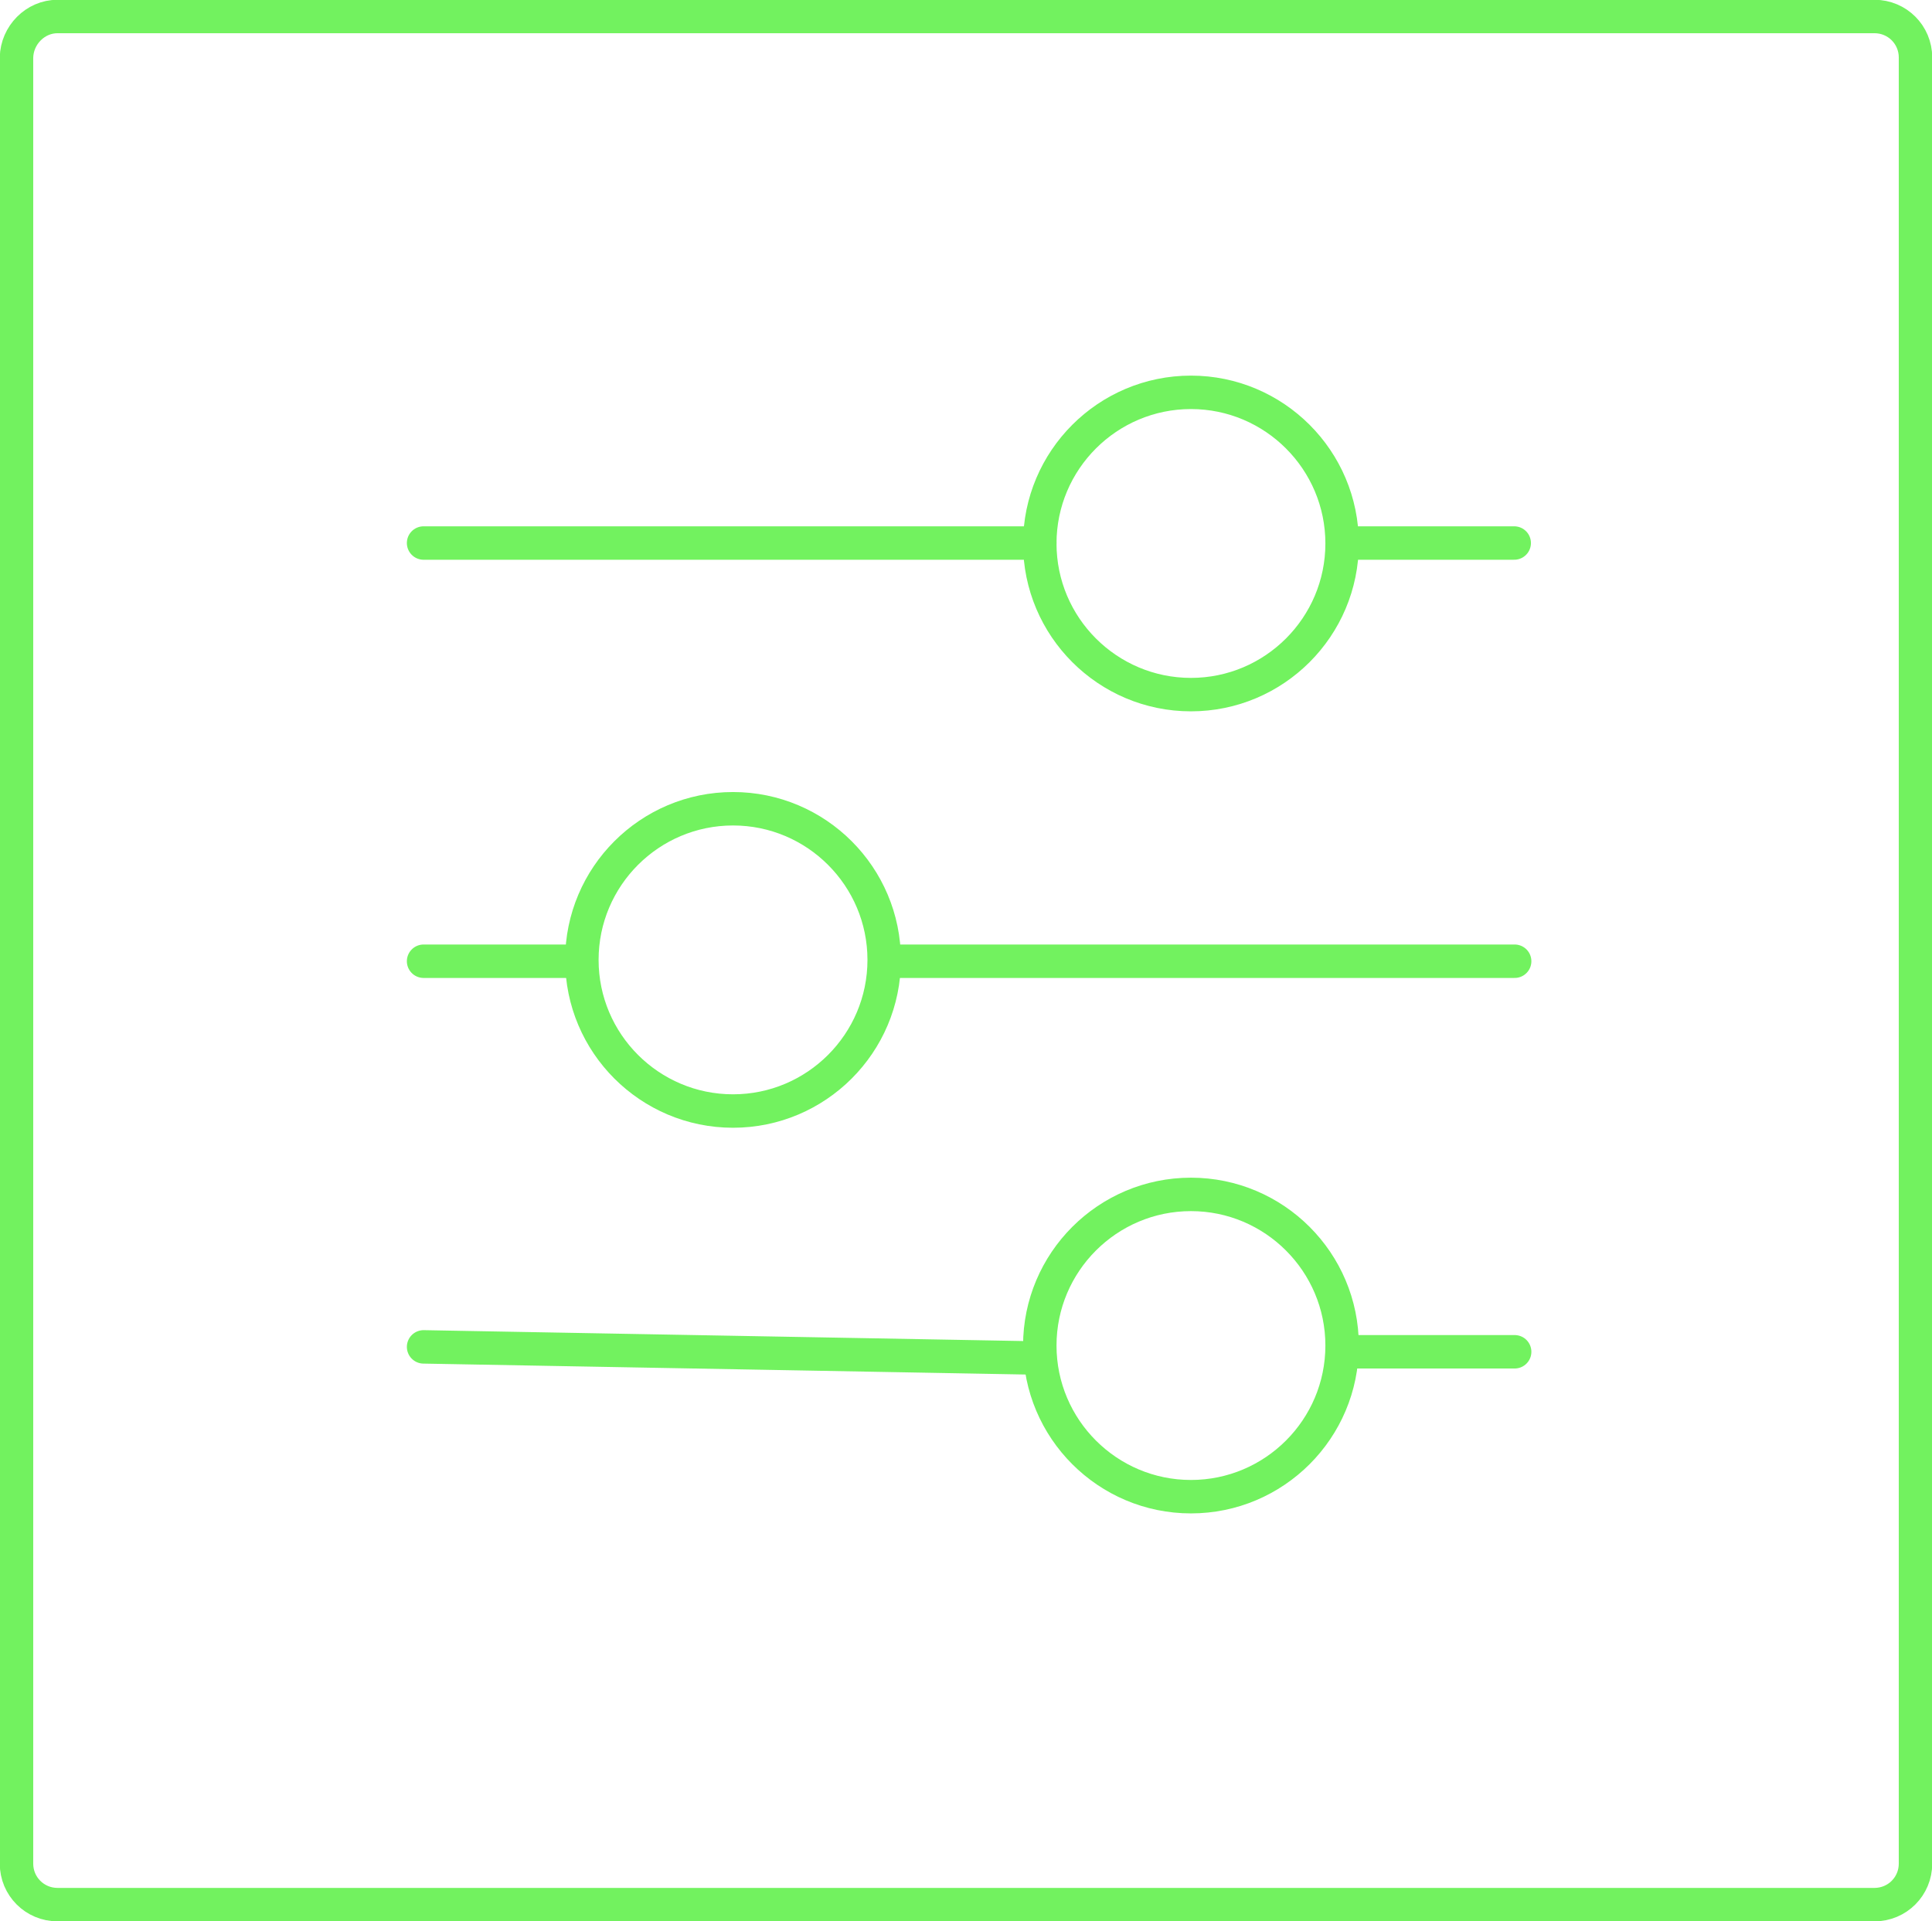 <?xml version="1.0" encoding="UTF-8"?>
<svg id="Layer_2" data-name="Layer 2" xmlns="http://www.w3.org/2000/svg" xmlns:xlink="http://www.w3.org/1999/xlink" viewBox="0 0 43.33 43.09">
  <defs>
    <style>
      .cls-1, .cls-2, .cls-3 {
        fill: none;
      }

      .cls-2 {
        stroke-linecap: round;
      }

      .cls-2, .cls-3 {
        stroke: #72f25f;
        stroke-width: .75px;
      }

      .cls-4 {
        clip-path: url(#clippath-1);
      }

      .cls-5 {
        clip-path: url(#clippath);
      }
    </style>
    <clipPath id="clippath">
      <rect class="cls-1" width="43.33" height="43.09"/>
    </clipPath>
    <clipPath id="clippath-1">
      <rect class="cls-1" y="0" width="43.33" height="43.09"/>
    </clipPath>
  </defs>
  <g id="Layer_1-2" data-name="Layer 1">
    <g id="Artwork_18" data-name="Artwork 18">
      <g class="cls-5">
        <path class="cls-2" d="M30.24,30.32h3.73M9.5,30.21l13.78.25M9.5,21.56h3.42M33.97,21.56h-13.96M30.21,12.18h3.75M9.5,12.18h13.82"/>
        <g class="cls-4">
          <path class="cls-3" d="M26.71,26.79c1.87,0,3.39,1.52,3.39,3.39s-1.52,3.39-3.39,3.39-3.39-1.52-3.39-3.39,1.52-3.39,3.39-3.39ZM16.44,18.14c1.87,0,3.39,1.52,3.39,3.39s-1.52,3.39-3.39,3.39-3.39-1.52-3.39-3.39,1.52-3.39,3.39-3.39ZM26.71,8.8c1.87,0,3.39,1.52,3.39,3.39s-1.52,3.39-3.39,3.39-3.39-1.52-3.39-3.39,1.52-3.39,3.39-3.39Z"/>
          <path class="cls-2" d="M1.29.37h40.75c.51,0,.92.41.92.92v40.51c0,.51-.41.92-.92.92H1.29c-.51,0-.92-.41-.92-.92V1.29C.38.79.79.37,1.29.37Z"/>
        </g>
      </g>
    </g>
  </g>
</svg>